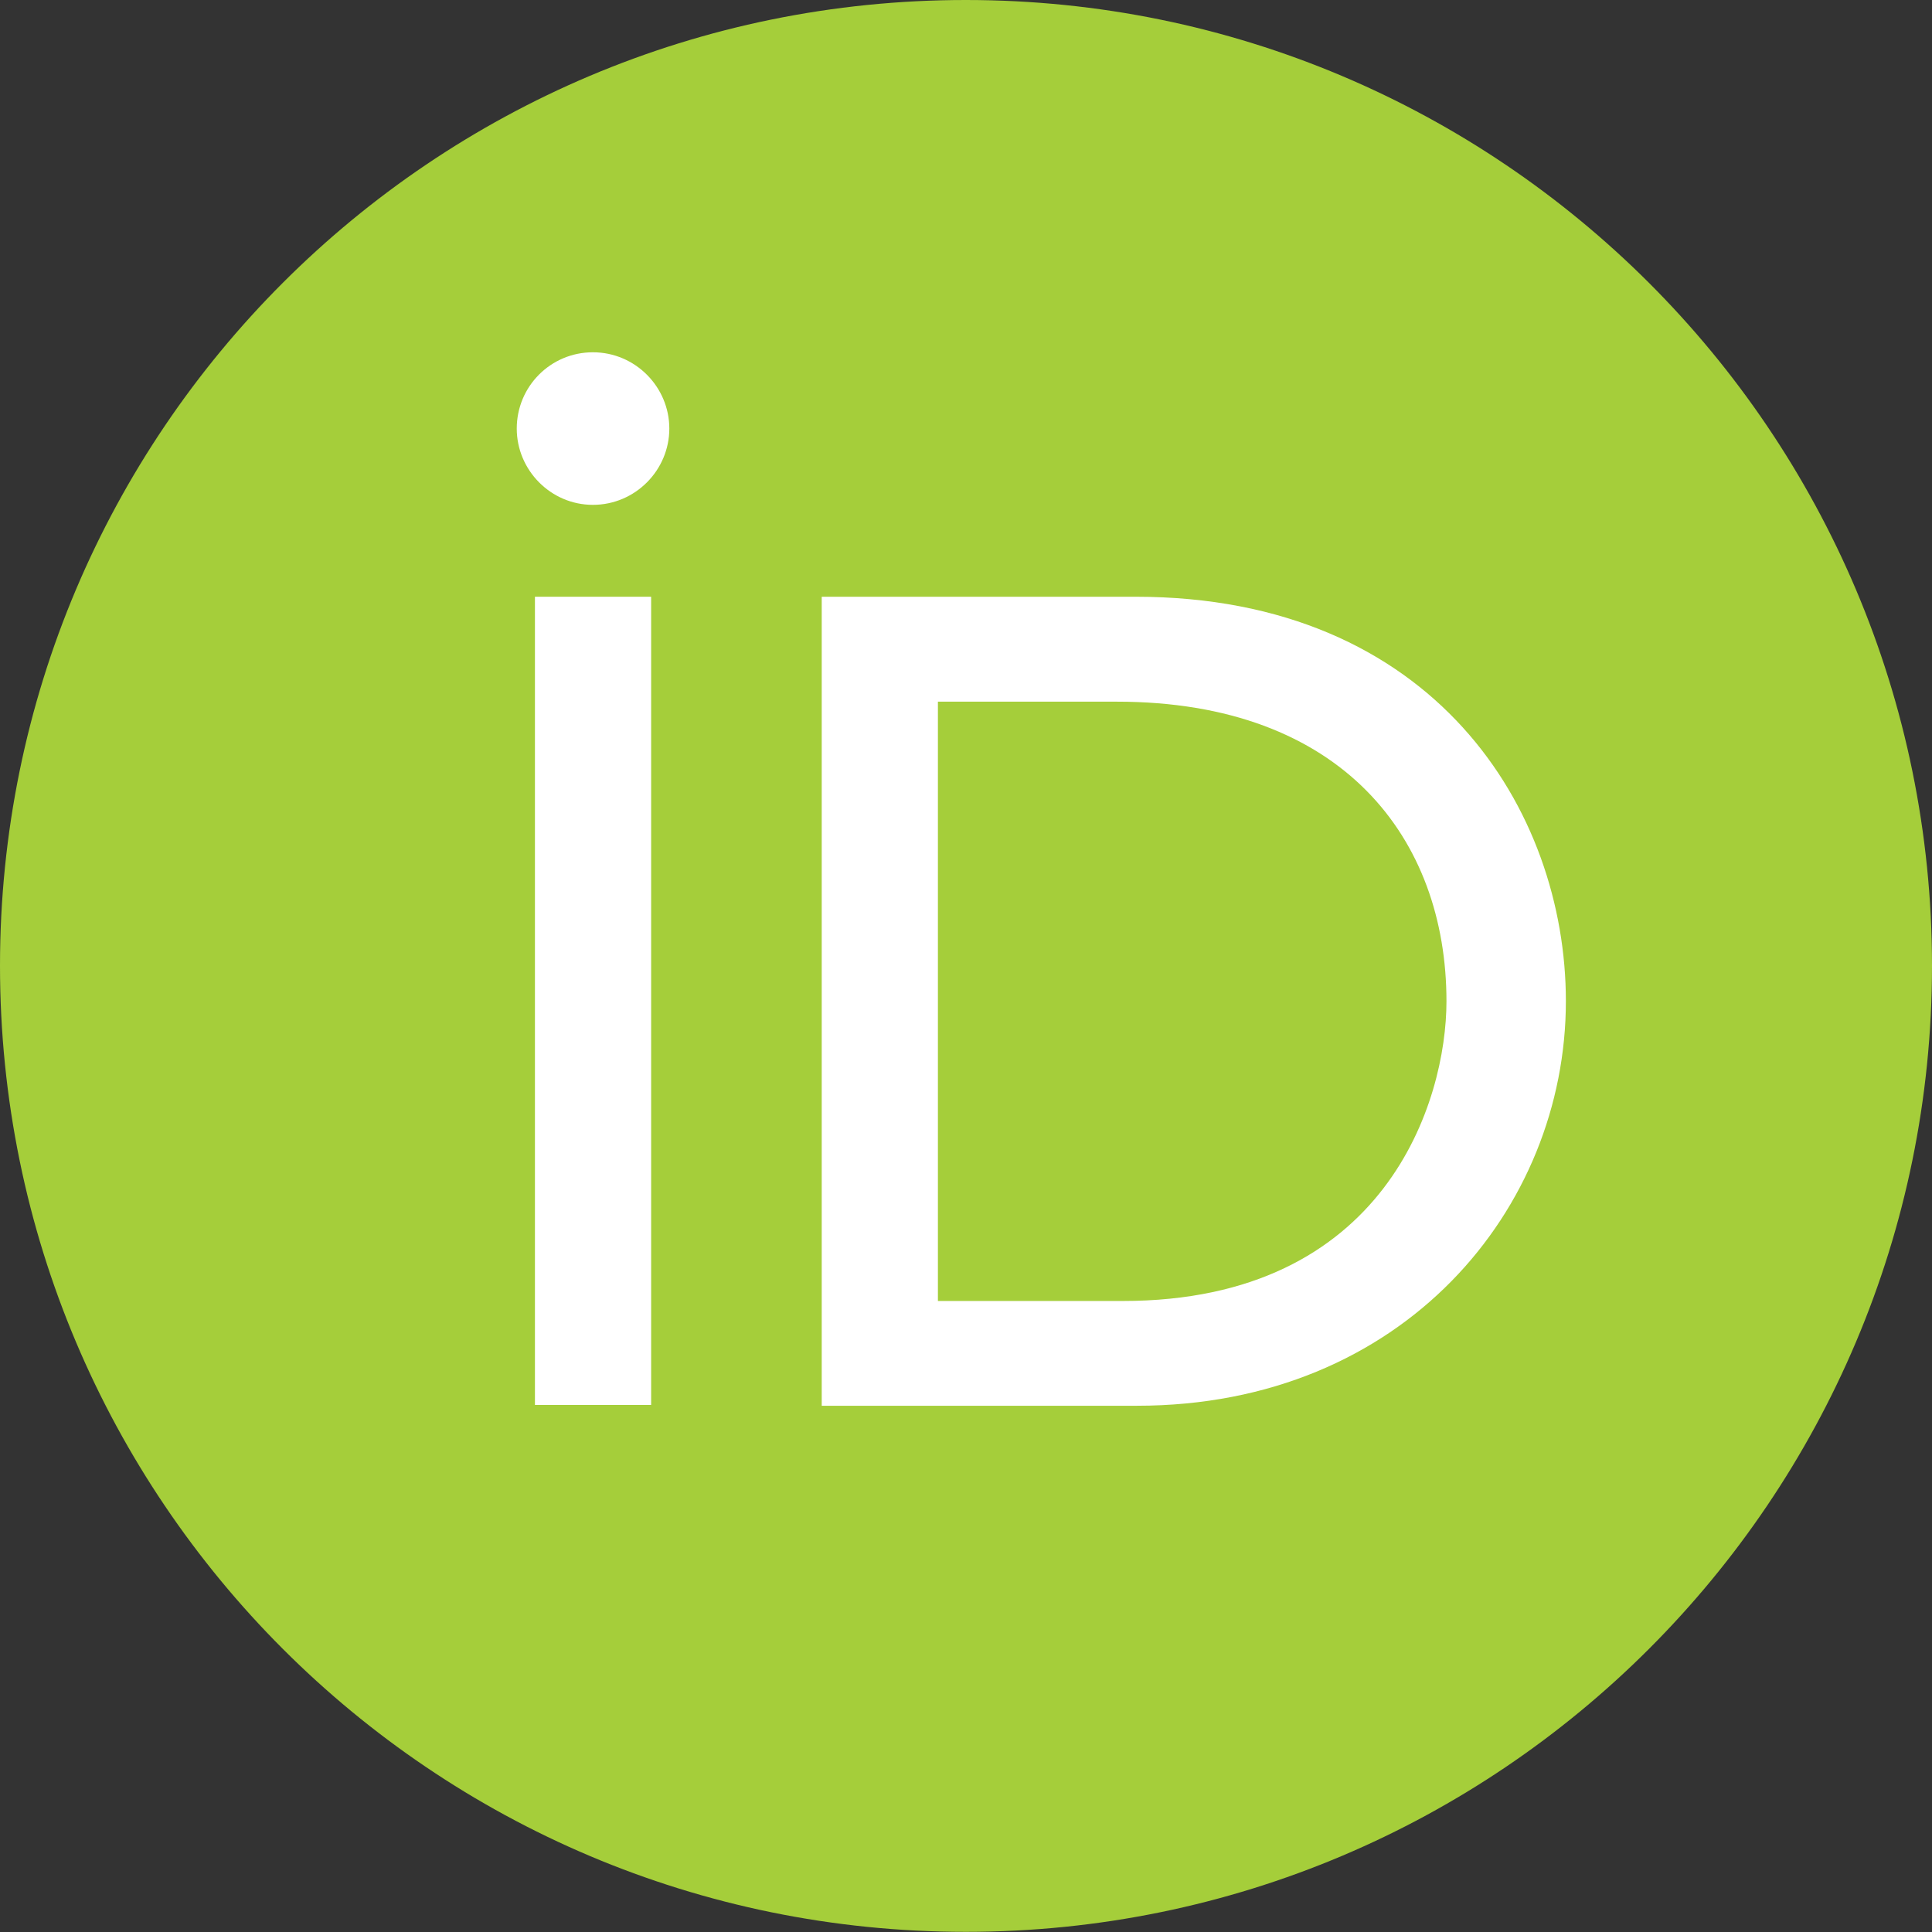 <?xml version='1.0' encoding='utf-8'?>
<svg xmlns="http://www.w3.org/2000/svg" xmlns:xlink="http://www.w3.org/1999/xlink" version="1.1" id="Layer_1" x="0px" y="0px" width="12.005px" height="12.005px" viewBox="0 0 12.005 12.005" enable-background="new 0 0 12.005 12.005" xml:space="preserve">
<rect x="0" y="0" width="12.005" height="12.005" fill="#333333" stroke="none"/>
<g>
	<path fill="#A5CE3A" d="M12.005,6.001c0,3.315-2.688,6.003-6.003,6.003C2.686,12.005,0,9.316,0,6.001C0,2.686,2.686,0,6.001,0   C9.316,0,12.005,2.686,12.005,6.001z"/>
	<g>
		<path fill="#FFFFFF" d="M4.046,8.73H3.324V3.708h0.722v2.269V8.73z"/>
		<path fill="#FFFFFF" d="M5.106,3.708h1.95c1.857,0,2.674,1.328,2.674,2.513c0,1.289-1.009,2.514-2.665,2.514H5.106V3.708z     M5.828,8.084h1.149c1.636,0,2.011-1.245,2.011-1.862c0-1.008-0.643-1.862-2.049-1.862H5.828V8.084z"/>
		<path fill="#FFFFFF" d="M4.159,2.663c0,0.258-0.211,0.474-0.475,0.474c-0.262,0-0.473-0.216-0.473-0.474    c0-0.262,0.211-0.474,0.473-0.474C3.948,2.189,4.159,2.405,4.159,2.663z"/>
	</g>
</g>
</svg>

